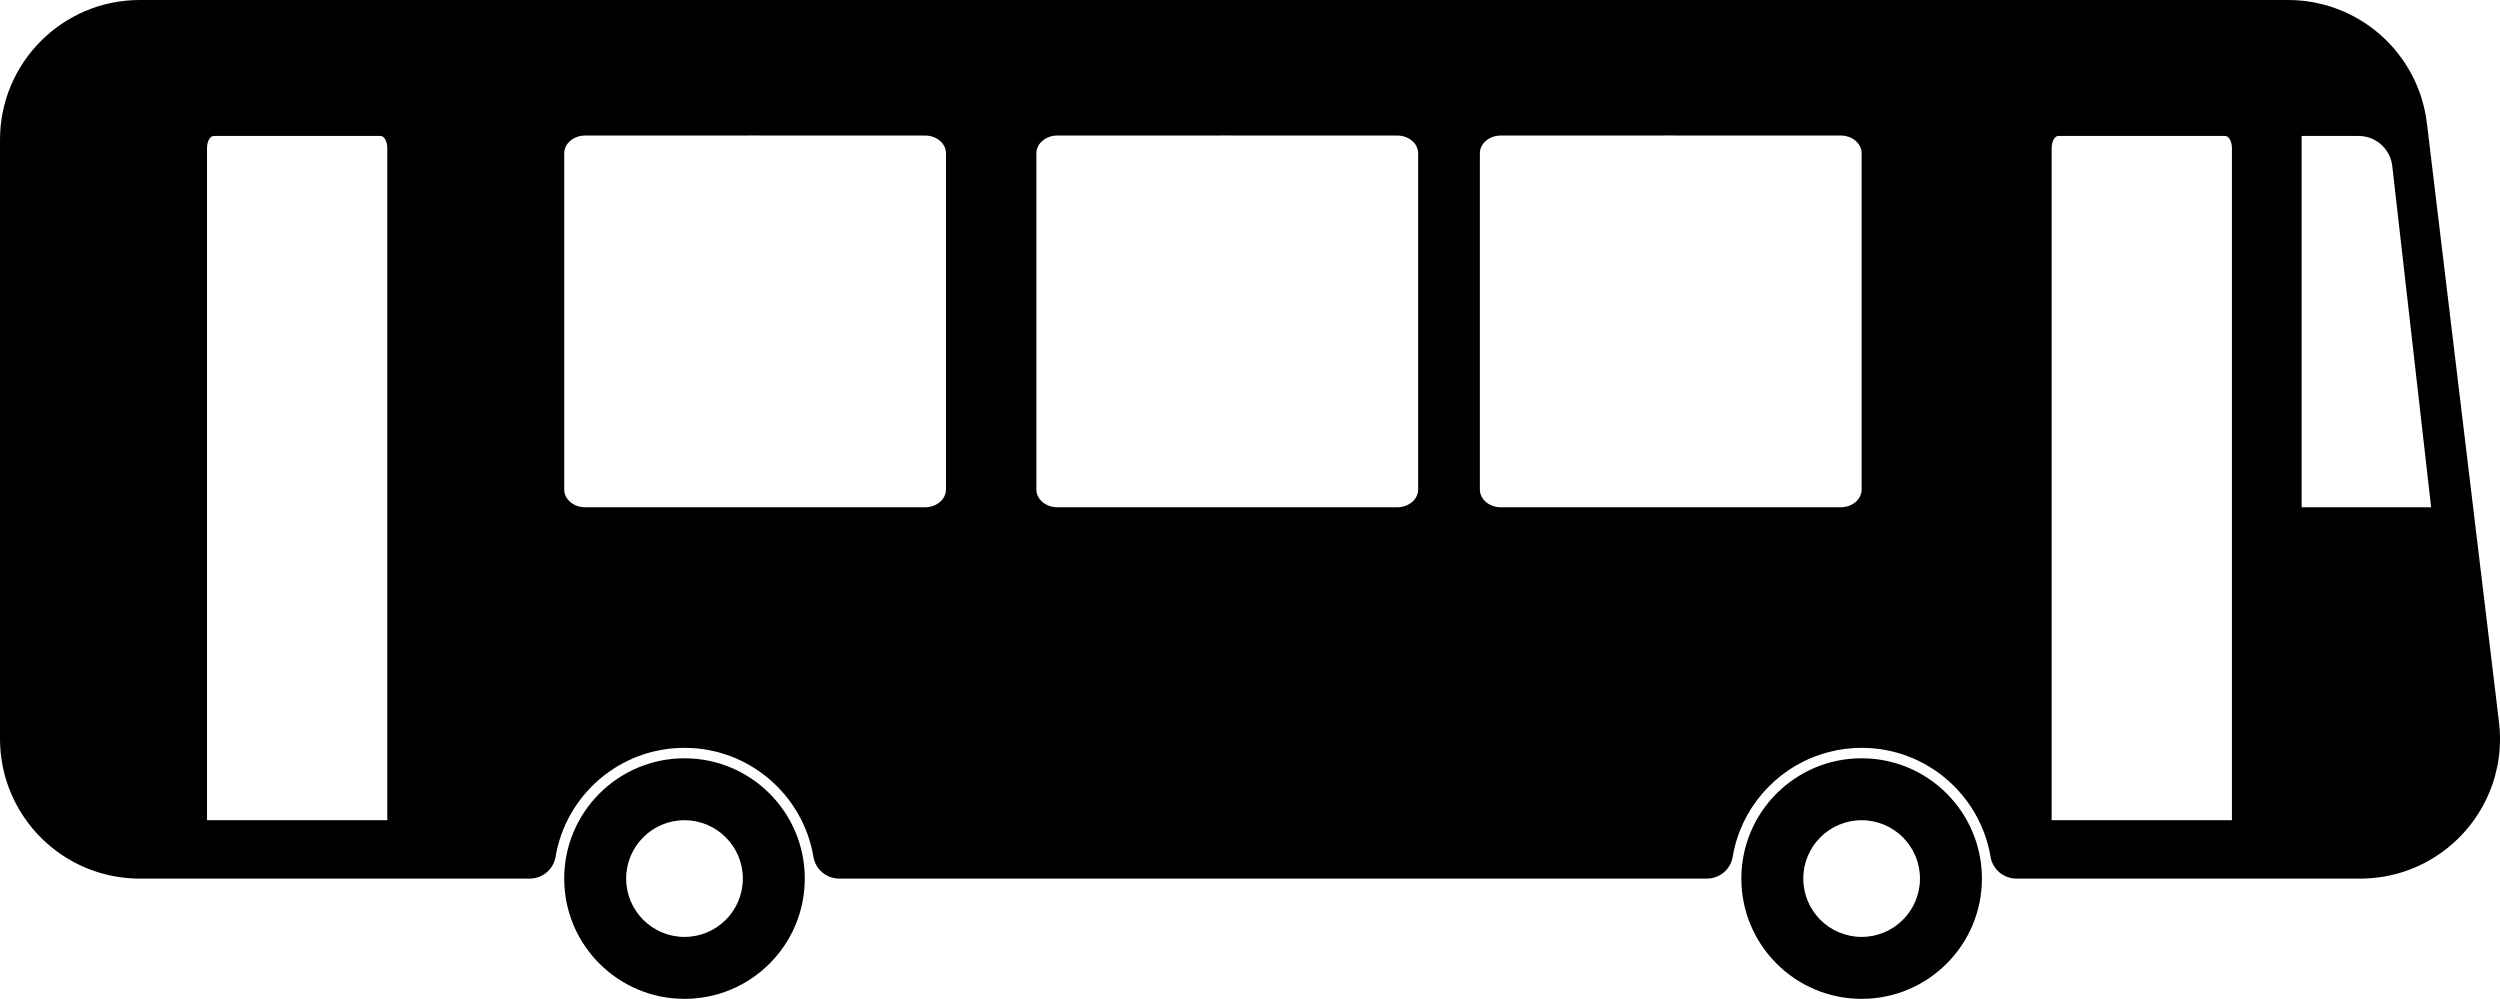 <?xml version="1.0" encoding="UTF-8"?>
<!DOCTYPE svg PUBLIC '-//W3C//DTD SVG 1.0//EN'
          'http://www.w3.org/TR/2001/REC-SVG-20010904/DTD/svg10.dtd'>
<svg height="2710.7" preserveAspectRatio="xMidYMid meet" version="1.0" viewBox="0.0 0.0 6784.6 2710.7" width="6784.6" xmlns="http://www.w3.org/2000/svg" xmlns:xlink="http://www.w3.org/1999/xlink" zoomAndPan="magnify"
><g id="change1_1"
  ><path d="m6685.35,2260.69c-2.08,2.28-4.19,4.54-6.33,6.77-1.38,1.45-2.77,2.89-4.18,4.32-1.41,1.43-2.84,2.83-4.27,4.24-1.34,1.32-2.7,2.62-4.06,3.92-1.43,1.36-2.86,2.73-4.32,4.07-1.78,1.64-3.59,3.25-5.4,4.86-2.05,1.82-4.13,3.62-6.23,5.4-1.61,1.37-3.23,2.74-4.87,4.09-1.46,1.2-2.94,2.39-4.42,3.57-1.63,1.3-3.28,2.58-4.93,3.86-1.42,1.09-2.83,2.19-4.27,3.27-2.83,2.12-5.68,4.2-8.57,6.24-1.25.88-2.52,1.73-3.78,2.6-1.98,1.36-3.98,2.72-5.99,4.05-1.41.93-2.84,1.85-4.26,2.77-2.05,1.31-4.11,2.6-6.19,3.87-1.27.78-2.54,1.57-3.82,2.34-3.18,1.9-6.39,3.76-9.63,5.57-1.12.63-2.27,1.23-3.4,1.85-2.38,1.3-4.78,2.58-7.2,3.83-1.32.68-2.64,1.36-3.97,2.03-2.52,1.27-5.07,2.5-7.62,3.72-1.05.5-2.09,1.01-3.15,1.5-3.51,1.63-7.06,3.2-10.63,4.72-1.03.44-2.07.86-3.11,1.29-2.73,1.14-5.48,2.24-8.25,3.32-1.23.48-2.47.95-3.71,1.42-3,1.13-6.02,2.22-9.05,3.27-.8.28-1.59.57-2.4.84-3.79,1.29-7.62,2.51-11.47,3.68-1.02.31-2.05.6-3.08.9-2.97.87-5.95,1.72-8.95,2.52-1.2.32-2.39.64-3.6.95-3.42.88-6.87,1.72-10.33,2.51-.56.13-1.12.27-1.68.4-4.01.89-8.04,1.71-12.1,2.48-1.09.2-2.18.39-3.27.59-3.1.56-6.21,1.08-9.33,1.56-1.21.19-2.42.38-3.64.55-3.81.55-7.63,1.05-11.48,1.48-.33.04-.66.09-1,.12-4.16.46-8.36.83-12.56,1.16-1.19.09-2.38.16-3.57.24-3.17.21-6.36.39-9.56.53-1.24.05-2.48.11-3.73.15-4.27.14-8.54.24-12.85.24h-932.93c-34.49,0-64.43-24.7-70.11-58.9-28.1-167.89-174-295.91-349.98-295.91-29.8,0-58.9,3.69-86.57,10.79-9.08,2.27-17.88,4.83-26.68,7.81-122.34,41.02-215.01,147.17-236.73,277.32-5.68,34.2-35.48,58.9-70.11,58.9h-2354.38c-34.63,0-64.43-24.7-70.11-58.9-28.1-167.89-174.13-295.9-349.97-295.91-175.98,0-321.87,128.02-349.97,295.91-5.68,34.2-35.62,58.9-70.11,58.9H379.5c-3.25,0-6.5-.04-9.73-.12-1.1-.03-2.2-.09-3.3-.12-2.13-.07-4.25-.14-6.37-.24-1.32-.07-2.64-.17-3.96-.25-1.88-.11-3.77-.22-5.65-.36-1.41-.11-2.82-.25-4.23-.37-1.77-.15-3.55-.29-5.31-.47-1.47-.15-2.94-.33-4.4-.5-1.69-.19-3.38-.37-5.06-.58-1.5-.19-3-.41-4.49-.62-1.63-.23-3.27-.44-4.9-.69-1.53-.23-3.05-.5-4.58-.75-1.58-.26-3.16-.51-4.73-.78-1.56-.28-3.11-.58-4.66-.88-1.53-.29-3.06-.57-4.58-.88-1.55-.32-3.1-.66-4.65-1-1.51-.33-3.02-.64-4.52-.98-1.55-.35-3.08-.74-4.62-1.11-1.49-.36-2.98-.71-4.46-1.09-1.55-.4-3.1-.82-4.64-1.24-1.45-.39-2.9-.77-4.34-1.17-1.56-.44-3.1-.91-4.65-1.36-1.42-.42-2.84-.83-4.25-1.26-1.55-.48-3.08-.98-4.62-1.48-1.4-.45-2.8-.89-4.19-1.36-1.54-.52-3.07-1.06-4.61-1.6-1.37-.48-2.74-.95-4.1-1.44-1.53-.56-3.05-1.14-4.57-1.71-1.35-.51-2.7-1.01-4.04-1.54-1.52-.59-3.03-1.21-4.54-1.83-1.33-.54-2.65-1.07-3.97-1.62-1.51-.63-3-1.29-4.5-1.94-1.3-.57-2.61-1.13-3.91-1.71-1.49-.67-2.97-1.36-4.46-2.05-1.28-.6-2.57-1.19-3.85-1.8-1.48-.71-2.94-1.43-4.41-2.16-1.26-.62-2.53-1.24-3.78-1.88-1.46-.74-2.91-1.51-4.36-2.27-1.24-.65-2.48-1.3-3.71-1.96-1.44-.78-2.88-1.57-4.31-2.37-1.22-.68-2.44-1.35-3.66-2.04-1.42-.81-2.84-1.64-4.25-2.47-1.2-.71-2.4-1.41-3.6-2.13-1.41-.85-2.8-1.71-4.2-2.58-1.18-.73-2.35-1.46-3.52-2.2-1.39-.88-2.77-1.78-4.15-2.69-1.15-.75-2.3-1.5-3.45-2.27-1.37-.92-2.73-1.85-4.09-2.79-1.13-.78-2.26-1.55-3.37-2.34-1.35-.95-2.7-1.92-4.04-2.89-1.1-.8-2.21-1.6-3.31-2.41-1.33-.99-2.65-1.99-3.97-2.99-1.08-.82-2.16-1.64-3.23-2.48-1.32-1.02-2.62-2.06-3.93-3.11-1.05-.84-2.09-1.67-3.13-2.52-1.3-1.06-2.59-2.14-3.88-3.22-1.02-.86-2.04-1.71-3.05-2.58-1.28-1.1-2.55-2.21-3.82-3.32-.99-.87-1.98-1.75-2.97-2.63-1.26-1.14-2.52-2.28-3.77-3.44-.96-.88-1.92-1.77-2.86-2.67-1.25-1.18-2.49-2.37-3.72-3.56-.92-.9-1.85-1.79-2.76-2.7-1.23-1.22-2.46-2.45-3.67-3.68-.89-.9-1.78-1.81-2.66-2.72-1.22-1.26-2.43-2.53-3.63-3.81-.86-.91-1.71-1.82-2.55-2.74-1.2-1.3-2.39-2.62-3.57-3.94-.82-.92-1.64-1.84-2.45-2.76-1.18-1.35-2.36-2.71-3.52-4.07-.78-.91-1.56-1.83-2.33-2.75-1.17-1.4-2.34-2.81-3.49-4.23-.74-.9-1.47-1.81-2.19-2.72-1.16-1.46-2.31-2.92-3.46-4.4-.69-.9-1.38-1.79-2.07-2.7-1.15-1.51-2.29-3.03-3.41-4.56-.65-.88-1.3-1.77-1.94-2.66-1.14-1.57-2.26-3.15-3.37-4.74-.6-.86-1.2-1.73-1.8-2.6-1.12-1.63-2.24-3.27-3.34-4.93-.56-.84-1.12-1.69-1.67-2.54-1.11-1.7-2.21-3.4-3.29-5.12-.51-.81-1.02-1.63-1.53-2.45-1.1-1.77-2.19-3.56-3.26-5.35-.46-.77-.92-1.55-1.37-2.32-1.09-1.85-2.17-3.71-3.23-5.59-.41-.73-.82-1.46-1.23-2.2-1.08-1.94-2.14-3.88-3.19-5.84-.36-.68-.72-1.36-1.08-2.04-1.07-2.03-2.12-4.07-3.15-6.12-.31-.61-.61-1.23-.92-1.85-1.06-2.13-2.1-4.27-3.12-6.42-.26-.55-.51-1.1-.77-1.65-1.04-2.23-2.07-4.48-3.07-6.73-.21-.47-.41-.94-.61-1.4-1.03-2.35-2.04-4.72-3.03-7.09-.16-.37-.31-.75-.46-1.13-1.02-2.48-2.01-4.96-2.98-7.47-.11-.28-.21-.56-.32-.83-1-2.61-1.98-5.23-2.92-7.87-.06-.16-.11-.32-.17-.48-.98-2.76-1.94-5.54-2.86-8.33,0-.03-.02-.06-.03-.08-11.72-35.52-18.33-73.37-18.97-112.66-.06-2.08-.08-4.13-.08-6.25V379.36C0,169.88,169.88,0,379.5,0h5829.95c191.88,0,353.67,143.34,376.66,334.09l4.26,34.91,143.2,1189.74,13.2,109.42,35.06,291.37c.49,4.09.9,8.18,1.26,12.25.14,1.51.24,3.02.36,4.53.2,2.62.38,5.24.53,7.85.09,1.66.19,3.32.26,4.98.12,2.77.2,5.52.26,8.28.03,1.33.08,2.67.1,4,.04,3.83.02,7.64-.06,11.45-.03,1.57-.09,3.13-.14,4.69-.08,2.53-.18,5.06-.31,7.58-.08,1.6-.17,3.21-.27,4.81-.18,2.77-.39,5.52-.63,8.27-.11,1.22-.19,2.44-.31,3.66-.38,3.91-.81,7.81-1.31,11.7-.12.93-.26,1.86-.39,2.8-.42,3.13-.88,6.24-1.38,9.35-.18,1.13-.37,2.26-.57,3.39-.55,3.2-1.14,6.4-1.76,9.58-.15.75-.28,1.5-.44,2.25-1.66,8.12-3.58,16.14-5.75,24.08-.16.58-.32,1.16-.49,1.74-1,3.59-2.05,7.16-3.16,10.72-.12.38-.23.77-.35,1.15-2.54,8.06-5.33,16-8.39,23.83-.07.19-.15.38-.23.57-1.45,3.7-2.96,7.37-4.52,11.02-.13.31-.26.62-.4.93-3.33,7.72-6.91,15.31-10.74,22.77-.26.5-.52.99-.78,1.49-1.58,3.05-3.21,6.07-4.87,9.07-.5.91-1,1.82-1.51,2.72-1.7,3.01-3.43,5.99-5.21,8.95-.31.51-.6,1.03-.91,1.55-1.96,3.23-3.99,6.43-6.04,9.6-.82,1.26-1.65,2.5-2.48,3.75-1.33,2-2.67,3.98-4.04,5.95-.96,1.38-1.91,2.76-2.89,4.13-1.46,2.05-2.95,4.07-4.45,6.09-1.46,1.97-2.95,3.92-4.45,5.86-1.47,1.91-2.95,3.81-4.46,5.68-1.2,1.5-2.43,2.98-3.66,4.46-1.24,1.49-2.48,2.97-3.74,4.44-1.28,1.49-2.55,2.99-3.85,4.46-1.41,1.6-2.86,3.18-4.3,4.76Zm-4501.32,123.61c0,180.28-146.14,326.42-326.42,326.42s-326.42-146.14-326.42-326.42,146.14-326.42,326.42-326.42,326.42,146.14,326.42,326.42Zm-168.08,0c0-87.45-70.89-158.34-158.34-158.34s-158.34,70.89-158.34,158.34,70.89,158.34,158.34,158.34,158.34-70.89,158.34-158.34Zm3362.62,0c0,180.28-146.14,326.42-326.42,326.42s-326.42-146.14-326.42-326.42,146.14-326.42,326.42-326.42,326.42,146.14,326.42,326.42Zm-168.08,0c0-87.45-70.89-158.34-158.34-158.34s-158.34,70.89-158.34,158.34,70.89,158.34,158.34,158.34,158.34-70.89,158.34-158.34Zm828.4-2015.31h-452.9c-10.04,0-18.18,14.79-18.18,33.04v1823.92h489.25V402.03c0-18.25-8.14-33.04-18.18-33.04Zm-5006.03,0h-452.9c-10.04,0-18.18,14.79-18.18,33.04v1823.92h489.25V402.03c0-18.25-8.14-33.04-18.18-33.04Zm1477.59-1.2h-450.58v-.07h-31.08v.07h-440.7c-31.37,0-56.91,21.62-56.91,48.16v912.53c0,26.66,25.55,48.16,56.91,48.16h922.36c31.36,0,56.77-21.5,56.77-48.16V415.95c0-26.54-25.4-48.16-56.77-48.16Zm1281.39,0h-450.58v-.07h-31.08v.07h-440.7c-31.36,0-56.91,21.62-56.91,48.16v912.53c0,26.66,25.55,48.16,56.91,48.16h922.36c31.36,0,56.77-21.5,56.77-48.16V415.95c0-26.54-25.4-48.16-56.77-48.16Zm1203.54,0h-450.58v-.07h-31.08v.07h-440.7c-31.36,0-56.91,21.62-56.91,48.16v912.53c0,26.66,25.55,48.16,56.91,48.16h922.36c31.36,0,56.77-21.5,56.77-48.16V415.95c0-26.54-25.4-48.16-56.77-48.16Zm1496.84,82.59c-5.28-46.37-44.51-81.39-91.18-81.39h-154.73v1007.65h351.37l-105.47-926.27Z"
  /></g
></svg
>
